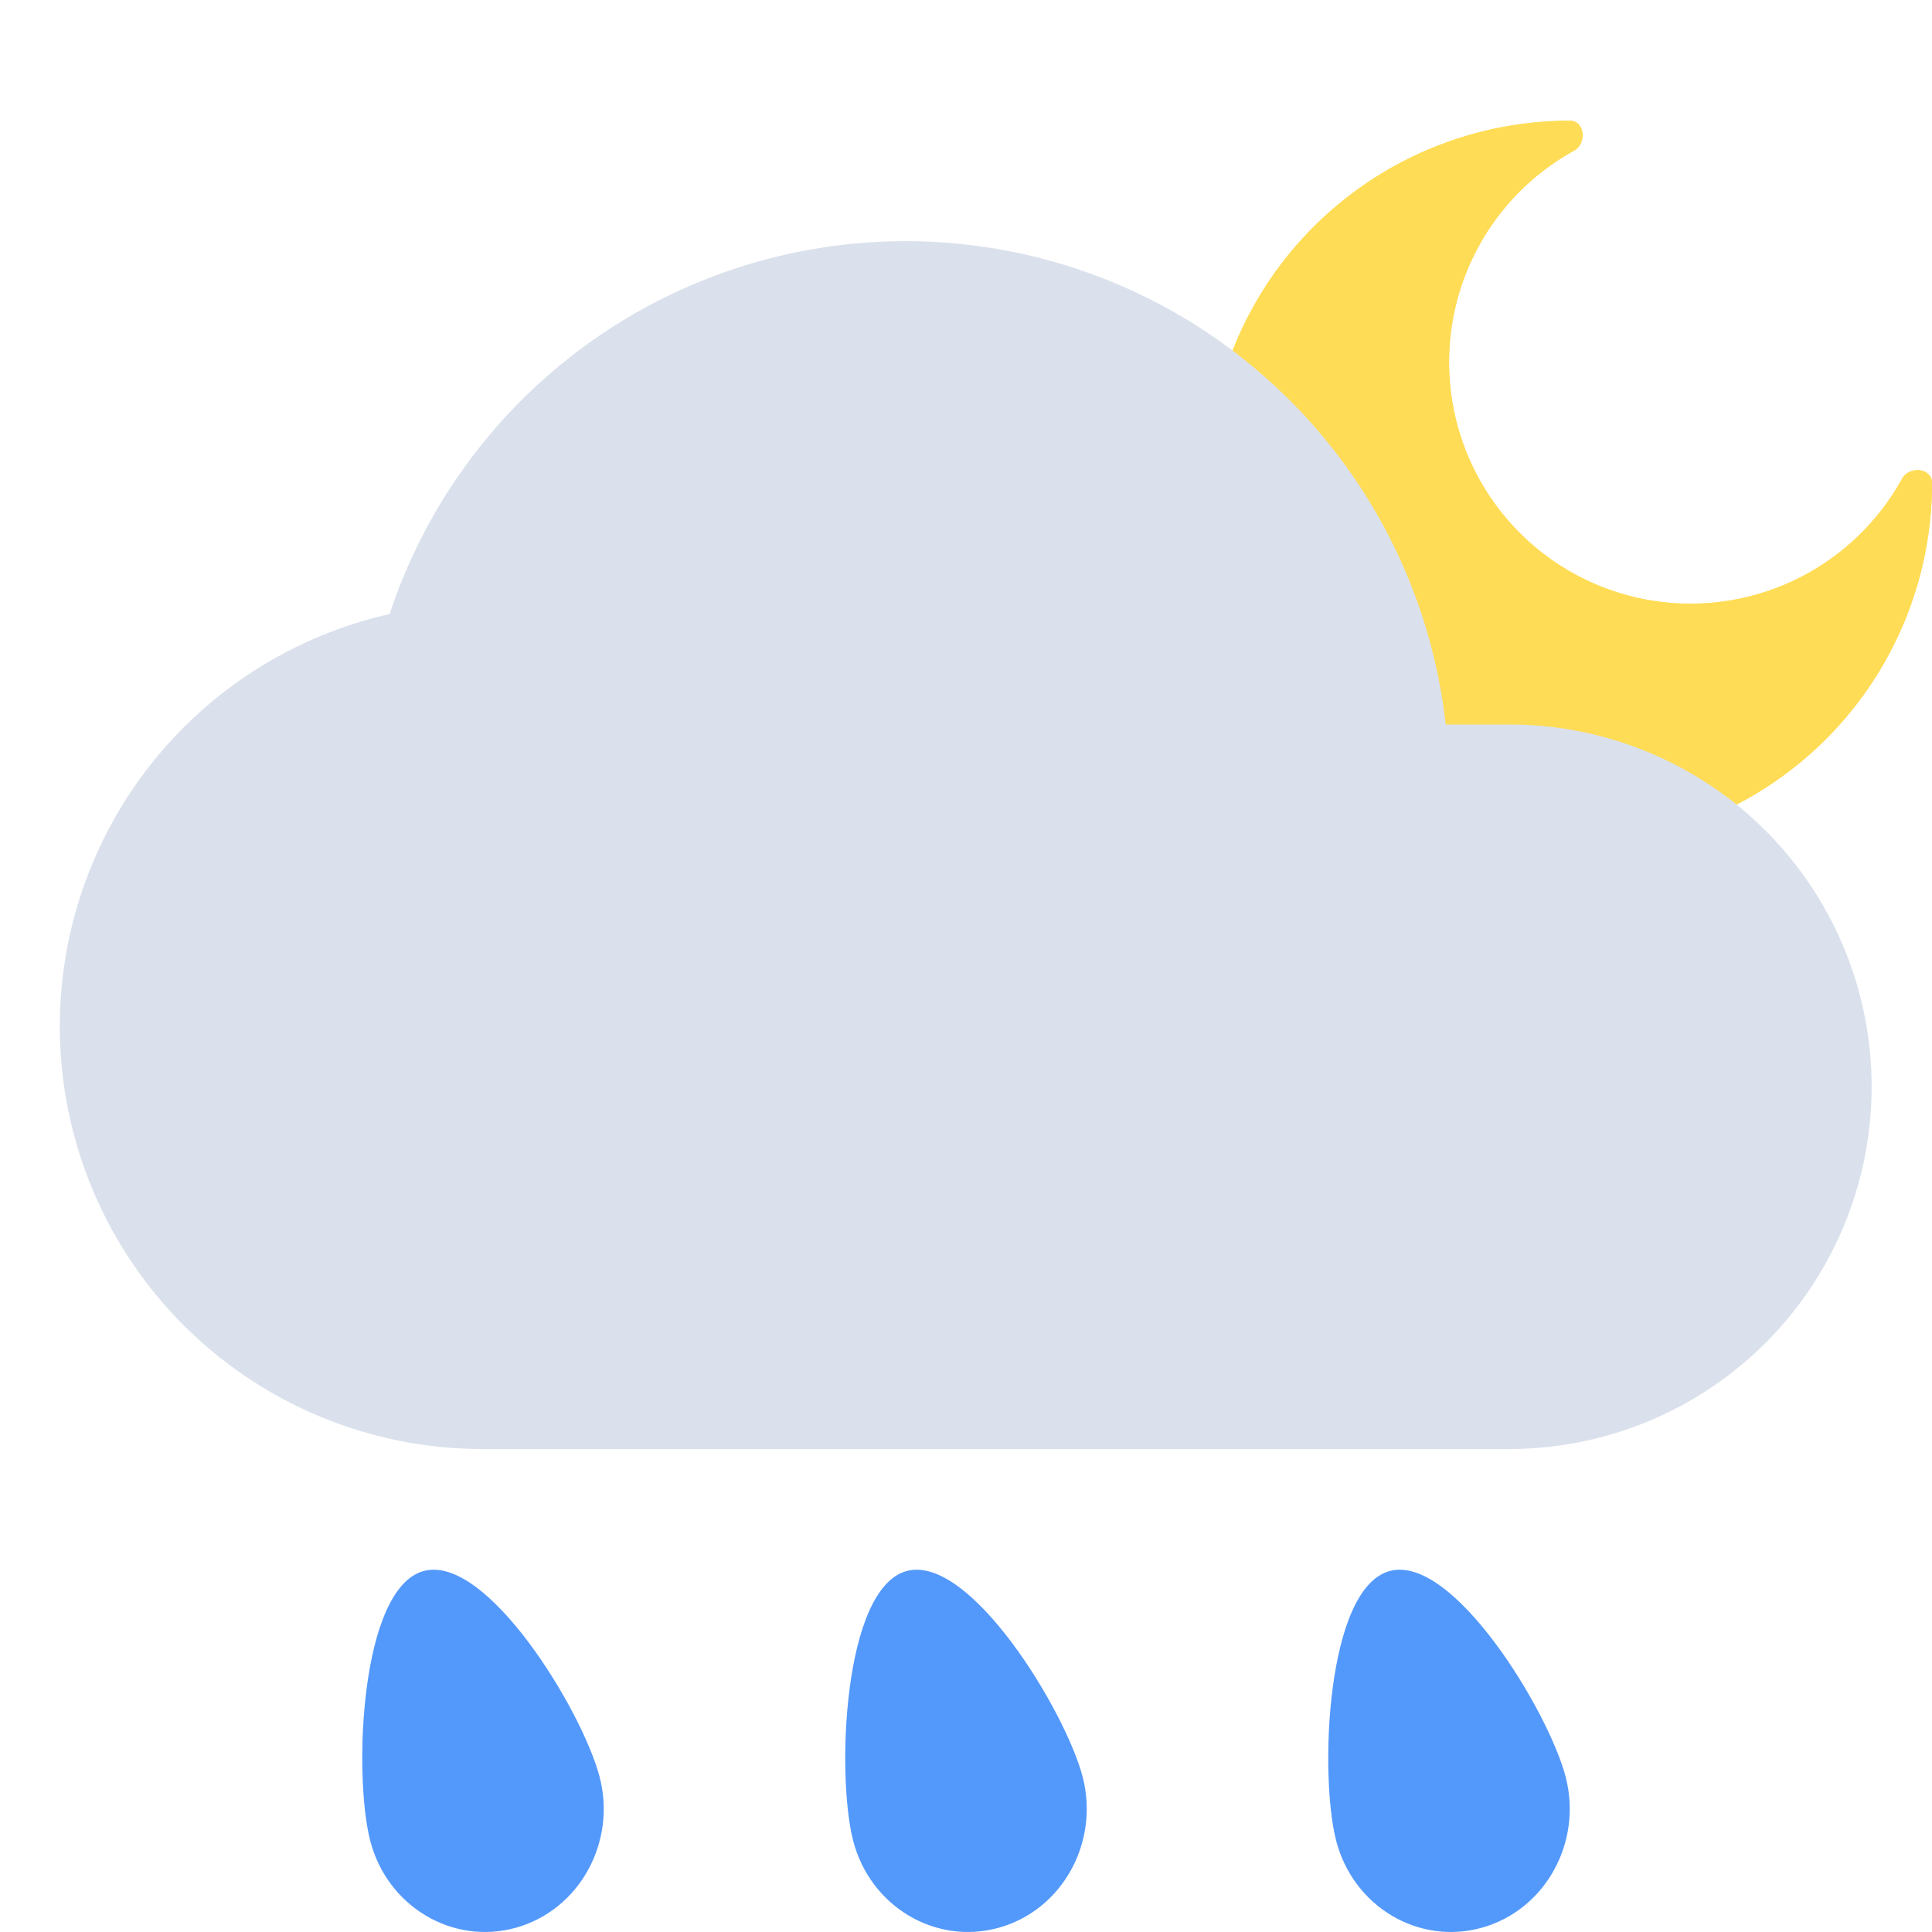 <svg fill="none" height="32" width="32" xmlns="http://www.w3.org/2000/svg"><path d="M9.932 29.433c.282 1.088-.341 2.206-1.39 2.497s-2.129-.354-2.41-1.442-.168-4.174.882-4.466 2.637 2.324 2.918 3.411zM25.933 29.433c.28 1.088-.342 2.206-1.392 2.497s-2.128-.354-2.41-1.442c-.28-1.087-.167-4.174.883-4.466s2.637 2.324 2.919 3.411zM17.933 29.433c.28 1.088-.342 2.206-1.392 2.497s-2.128-.354-2.41-1.442c-.28-1.087-.167-4.174.883-4.466s2.637 2.324 2.919 3.411z" fill="#5399fc"/><path d="M32 8a6 6 0 11-6-6c.25 0 .288.375.07.496a4 4 0 105.434 5.434c.121-.219.496-.18.496.07z" fill="#ffdc55"/><path d="M32 8a6 6 0 11-6-6c.25 0 .288.375.07.496a4 4 0 105.434 5.434c.121-.219.496-.18.496.07z" fill="#ffdc55"/><path d="M23.945 12a9.001 9.001 0 00-17.492-1.829A7 7 0 008 24h17a6 6 0 000-12z" fill="#dae1ec"/></svg>